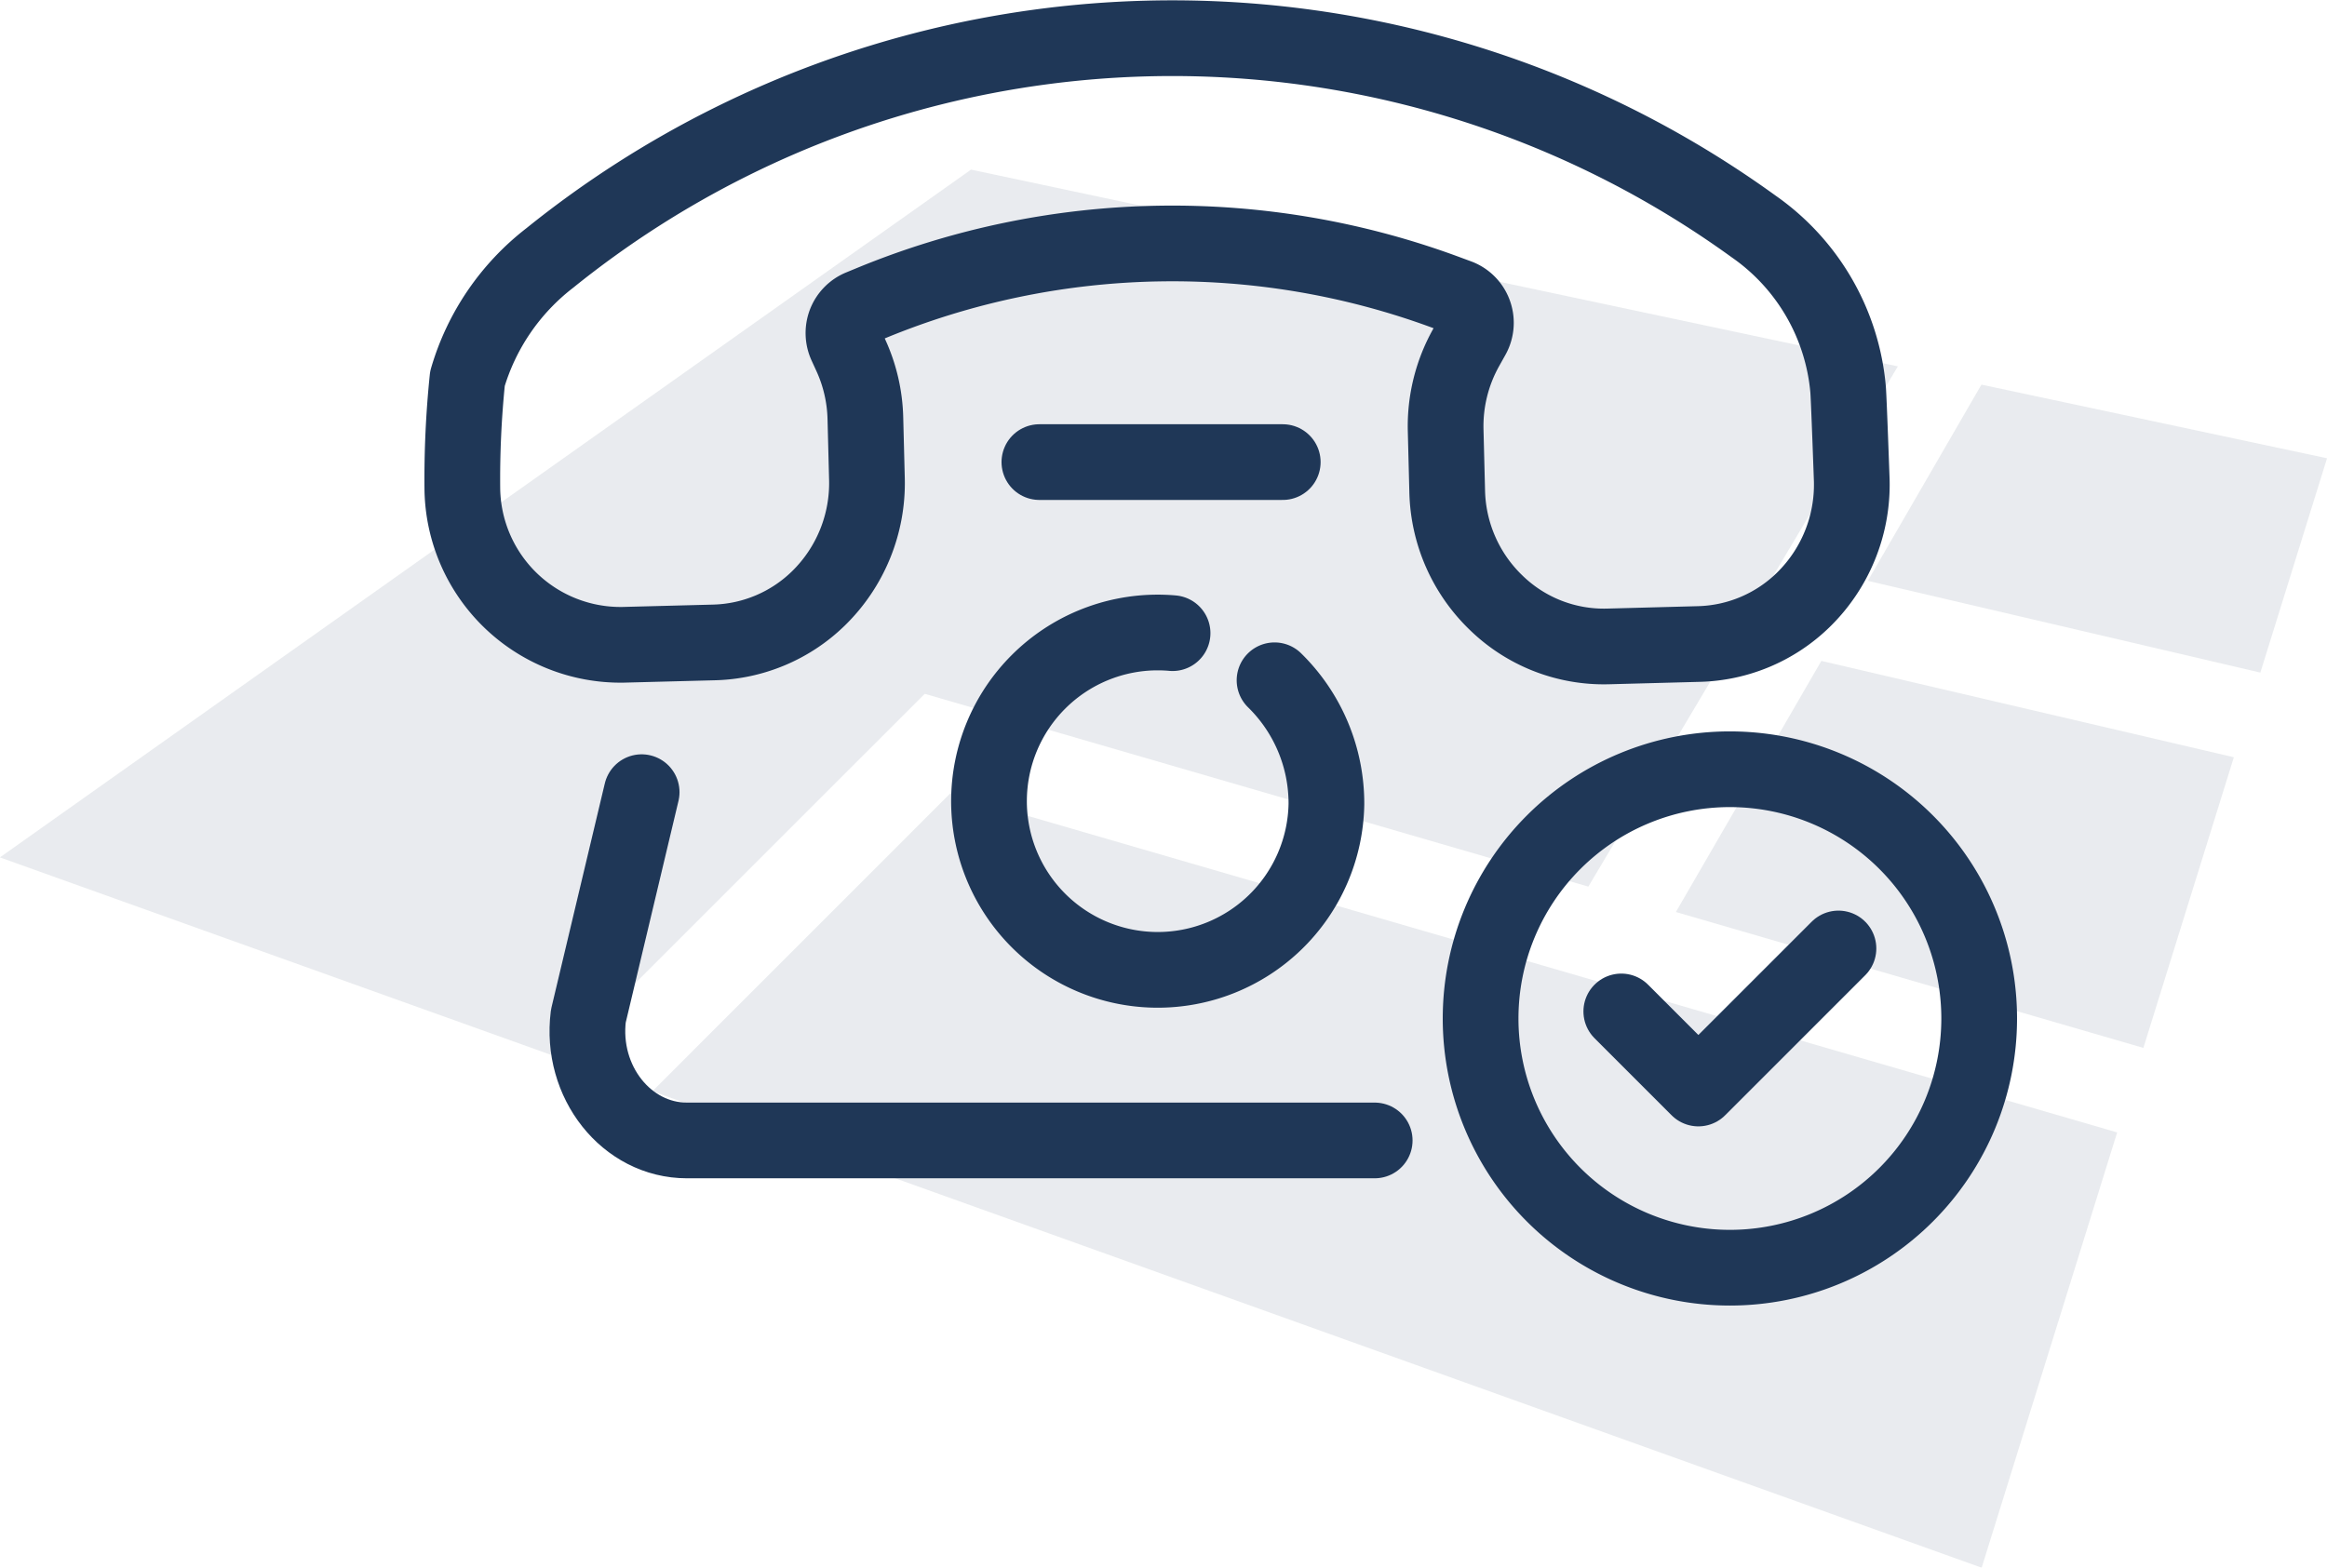 <svg xmlns="http://www.w3.org/2000/svg" xmlns:xlink="http://www.w3.org/1999/xlink" width="122.927" height="82.838" viewBox="0 0 122.927 82.838">
  <defs>
    <clipPath id="clip-path">
      <rect id="Rectangle_481" data-name="Rectangle 481" width="84.16" height="69" fill="none" stroke="#707070" stroke-width="4"/>
    </clipPath>
  </defs>
  <g id="vast-nummer-icon" transform="translate(-619.698 -782.691)">
    <g id="Group_365" data-name="Group 365" transform="translate(619.698 791.654)" opacity="0.1" style="mix-blend-mode: normal;isolation: isolate">
      <path id="Path_346" data-name="Path 346" d="M700.62,809.668l20.735,4.848,3.523-11.325L706.621,799.3Z" transform="translate(-601.949 -787.939)" fill="#1e3757" style="mix-blend-mode: normal;isolation: isolate"/>
      <path id="Path_347" data-name="Path 347" d="M717,831.722l4.779-15.357-21.79-5.092-7.686,13.269Z" transform="translate(-603.773 -785.314)" fill="#1e3757" style="mix-blend-mode: normal;isolation: isolate"/>
      <path id="Path_348" data-name="Path 348" d="M670.993,789.983l-51.3,36.341,29.6,10.61,19.256-19.253,35.055,10.188,16.35-27.49Z" transform="translate(-619.698 -789.983)" fill="#1e3757" style="mix-blend-mode: normal;isolation: isolate"/>
      <path id="Path_349" data-name="Path 349" d="M647.964,832.754l70.219,25.175,7.158-23L663.7,817.013Z" transform="translate(-613.499 -784.055)" fill="#1e3757" style="mix-blend-mode: normal;isolation: isolate"/>
    </g>
    <g id="Group_2404" data-name="Group 2404" transform="translate(642.109 782.691)">
      <g id="Group_2403" data-name="Group 2403" transform="translate(0 0)" clip-path="url(#clip-path)">
        <path id="Path_1353" data-name="Path 1353" d="M74.894,24.877a8.513,8.513,0,0,1-2.574,6.317,8.19,8.19,0,0,1-5.5,2.318l-4.8.128A8.156,8.156,0,0,1,56.1,31.324a8.426,8.426,0,0,1-2.578-5.892l-.081-3.2h0a8.508,8.508,0,0,1,1.078-4.378l.331-.592a1.475,1.475,0,0,0,.1-1.225,1.449,1.449,0,0,0-.857-.867l-.631-.233a41.7,41.7,0,0,0-30.386.567l-.555.229a1.463,1.463,0,0,0-.795.819,1.489,1.489,0,0,0,.038,1.15l.25.545a8.474,8.474,0,0,1,.773,3.345l.082,3.2a8.514,8.514,0,0,1-2.572,6.32,8.192,8.192,0,0,1-5.5,2.317l-4.807.125a8.357,8.357,0,0,1-8.494-8.2,51.811,51.811,0,0,1,.27-5.867,12.466,12.466,0,0,1,4.354-6.376A52.37,52.37,0,0,1,69.712,11.45a11.755,11.755,0,0,1,4.989,8.62C74.743,20.6,74.894,24.877,74.894,24.877Z" transform="translate(0.517 0.517)" fill="none" stroke="#1f3757" stroke-linecap="round" stroke-linejoin="round" stroke-width="4"/>
        <path id="Path_1354" data-name="Path 1354" d="M9.276,31.129,6.46,42.962c-.436,3.473,2.02,6.57,5.21,6.57H48" transform="translate(2.209 10.729)" fill="none" stroke="#1f3757" stroke-linecap="round" stroke-linejoin="round" stroke-width="4"/>
        <path id="Path_1355" data-name="Path 1355" d="M37.272,27.38a9.108,9.108,0,0,1,2.74,6.538A8.913,8.913,0,1,1,31.1,24.855q.4,0,.784.035" transform="translate(7.647 8.566)" fill="none" stroke="#1f3757" stroke-linecap="round" stroke-linejoin="round" stroke-width="4"/>
        <line id="Line_179" data-name="Line 179" x2="12.856" transform="translate(32.496 24.417)" fill="none" stroke="#1f3757" stroke-linecap="round" stroke-linejoin="round" stroke-width="4"/>
        <path id="Path_1356" data-name="Path 1356" d="M67.839,43.4A13.169,13.169,0,1,1,54.671,30.229,13.168,13.168,0,0,1,67.839,43.4Z" transform="translate(14.303 10.418)" fill="none" stroke="#1f3757" stroke-linecap="round" stroke-linejoin="round" stroke-width="4"/>
        <path id="Path_1357" data-name="Path 1357" d="M47.028,40.6,51.1,44.673l7.4-7.4" transform="translate(16.208 12.844)" fill="none" stroke="#1f3757" stroke-linecap="round" stroke-linejoin="round" stroke-width="4"/>
      </g>
    </g>
  </g>
</svg>
